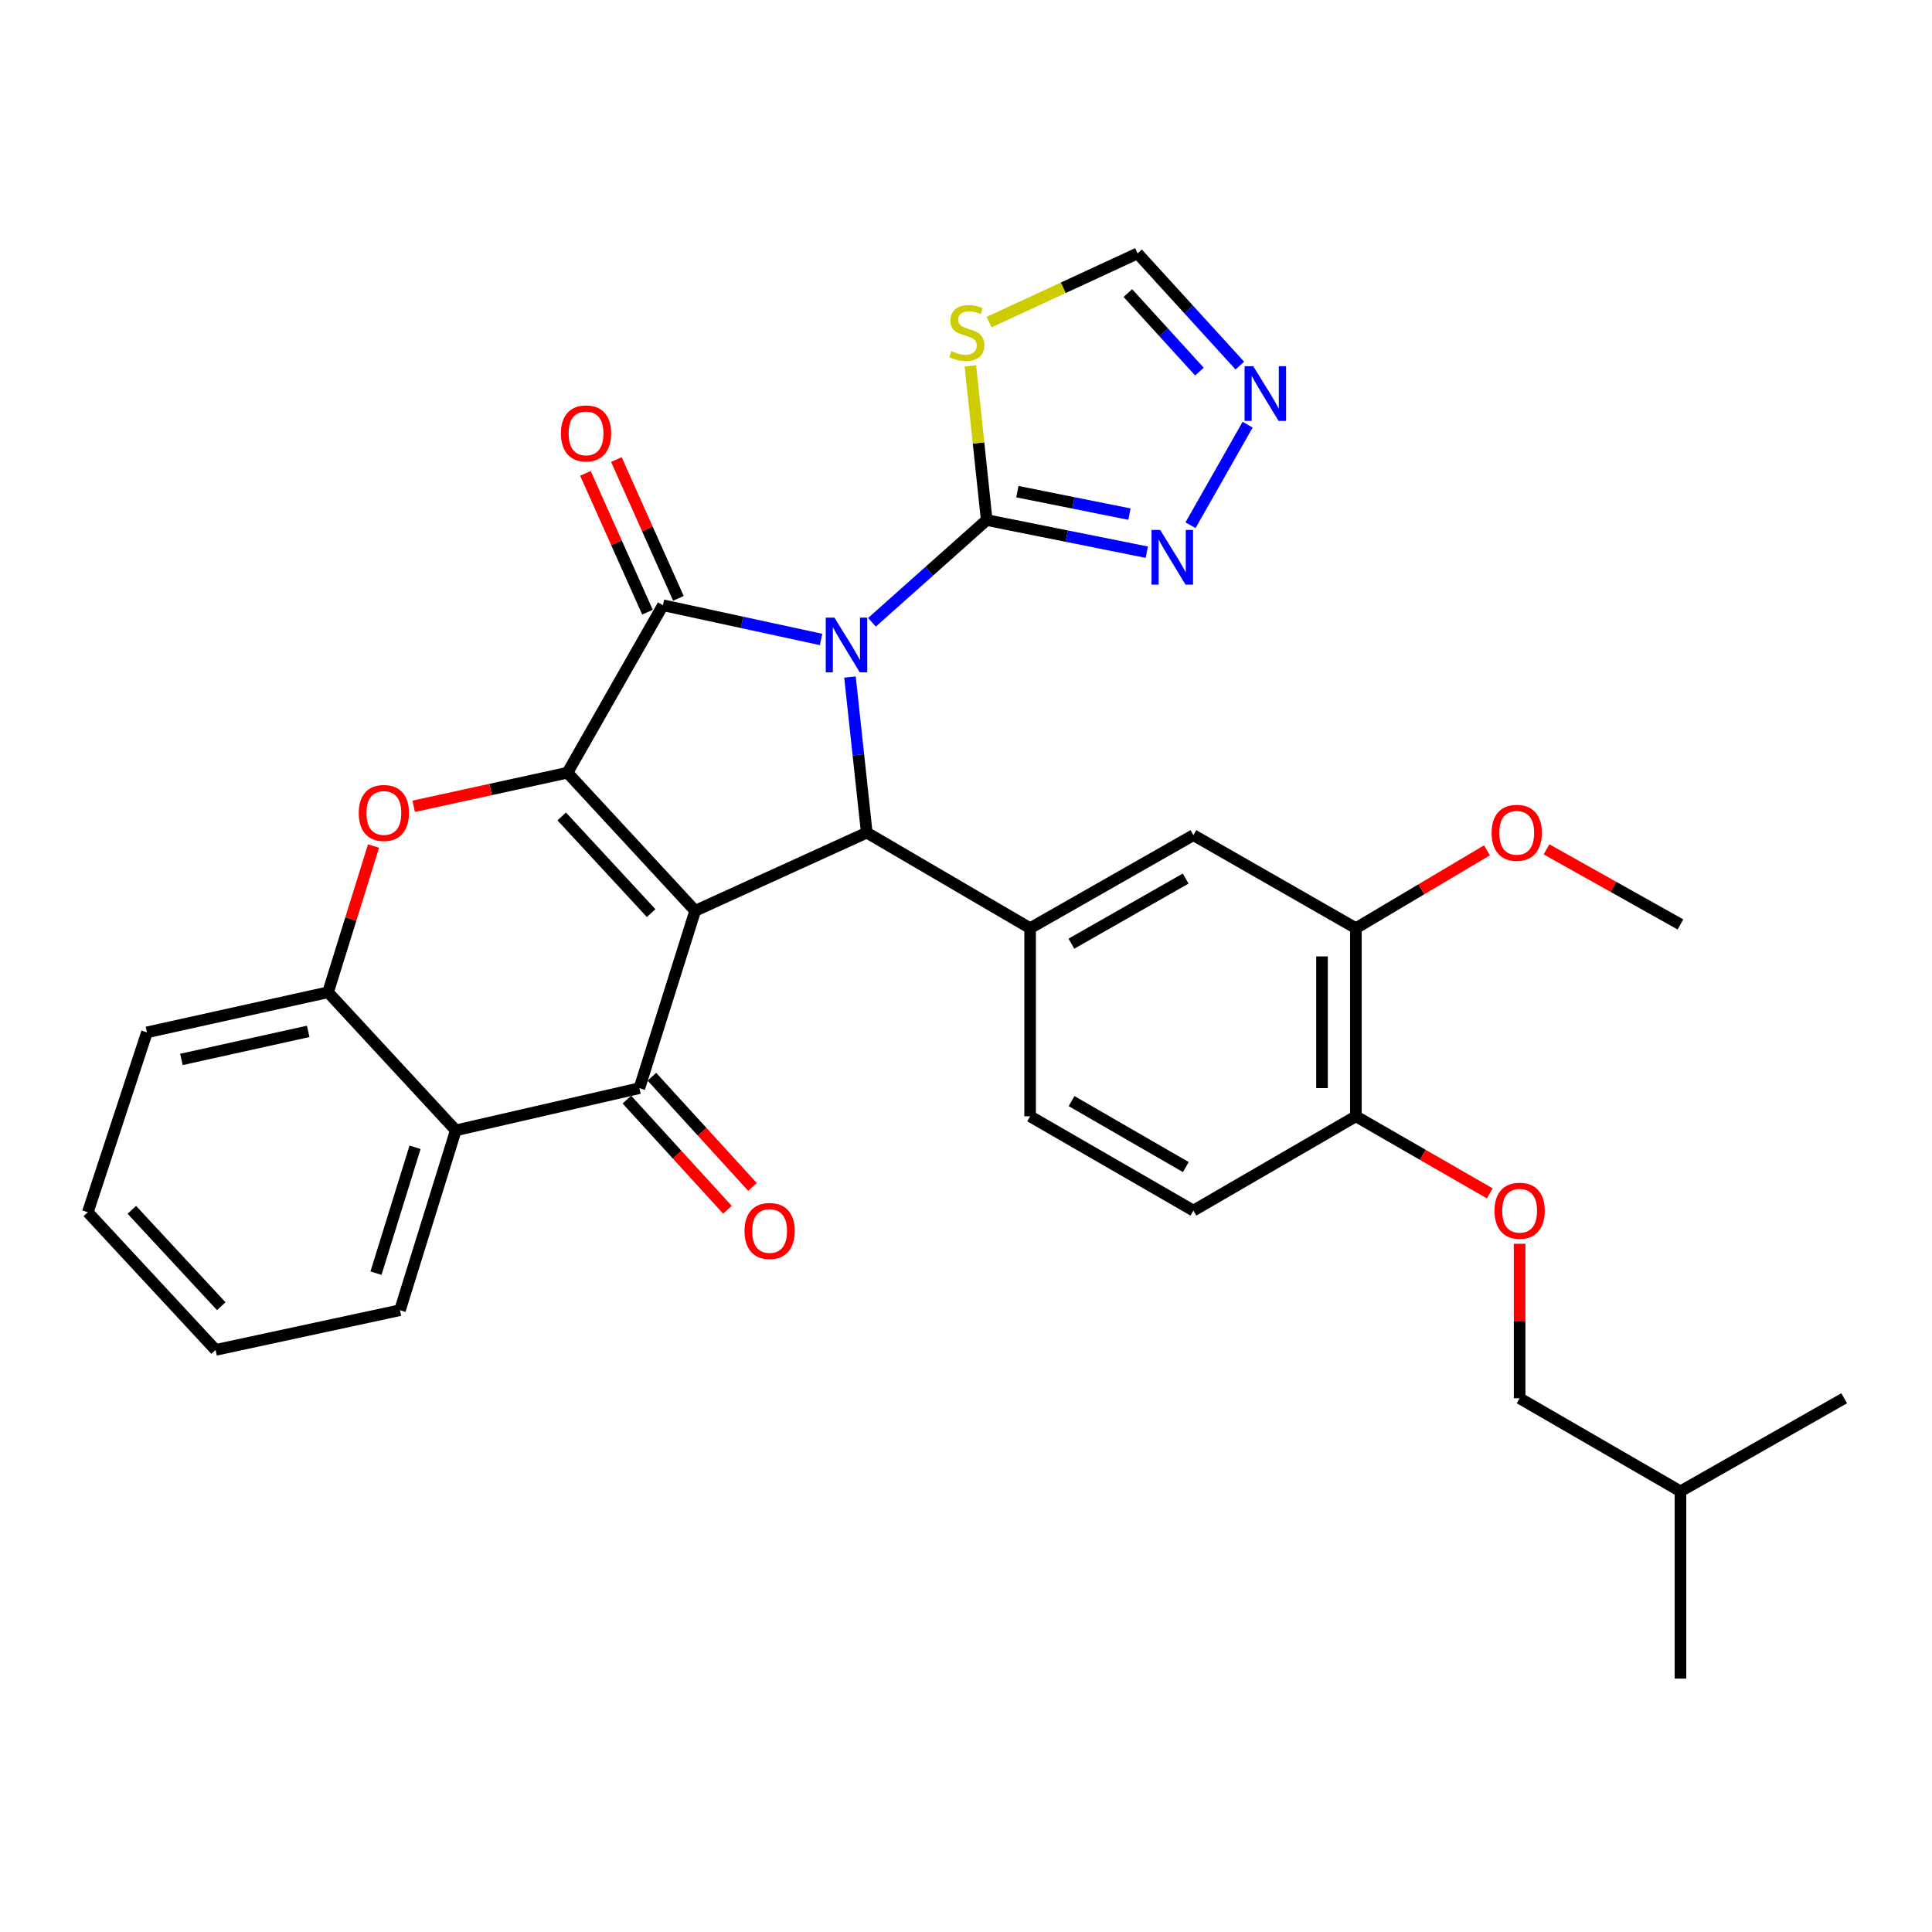 <?xml version='1.0' encoding='iso-8859-1'?>
<svg version='1.1' baseProfile='full'
              xmlns='http://www.w3.org/2000/svg'
                      xmlns:rdkit='http://www.rdkit.org/xml'
                      xmlns:xlink='http://www.w3.org/1999/xlink'
                  xml:space='preserve'
width='1000px' height='1000px' viewBox='0 0 1000 1000'>
<!-- END OF HEADER -->
<rect style='opacity:1.0;fill:#FFFFFF;stroke:none' width='1000' height='1000' x='0' y='0'> </rect>
<path class='bond-2' d='M 424.979,330.983 L 384.06,322.13' style='fill:none;fill-rule:evenodd;stroke:#0000FF;stroke-width:6px;stroke-linecap:butt;stroke-linejoin:miter;stroke-opacity:1' />
<path class='bond-2' d='M 384.06,322.13 L 343.141,313.277' style='fill:none;fill-rule:evenodd;stroke:#000000;stroke-width:6px;stroke-linecap:butt;stroke-linejoin:miter;stroke-opacity:1' />
<path class='bond-3' d='M 439.941,350.435 L 444.289,390.705' style='fill:none;fill-rule:evenodd;stroke:#0000FF;stroke-width:6px;stroke-linecap:butt;stroke-linejoin:miter;stroke-opacity:1' />
<path class='bond-3' d='M 444.289,390.705 L 448.636,430.976' style='fill:none;fill-rule:evenodd;stroke:#000000;stroke-width:6px;stroke-linecap:butt;stroke-linejoin:miter;stroke-opacity:1' />
<path class='bond-5' d='M 451.319,322.099 L 481.015,295.642' style='fill:none;fill-rule:evenodd;stroke:#0000FF;stroke-width:6px;stroke-linecap:butt;stroke-linejoin:miter;stroke-opacity:1' />
<path class='bond-5' d='M 481.015,295.642 L 510.711,269.184' style='fill:none;fill-rule:evenodd;stroke:#000000;stroke-width:6px;stroke-linecap:butt;stroke-linejoin:miter;stroke-opacity:1' />
<path class='bond-0' d='M 359.826,471.433 L 448.636,430.976' style='fill:none;fill-rule:evenodd;stroke:#000000;stroke-width:6px;stroke-linecap:butt;stroke-linejoin:miter;stroke-opacity:1' />
<path class='bond-4' d='M 359.826,471.433 L 330.948,563.235' style='fill:none;fill-rule:evenodd;stroke:#000000;stroke-width:6px;stroke-linecap:butt;stroke-linejoin:miter;stroke-opacity:1' />
<path class='bond-32' d='M 359.826,471.433 L 293.707,399.953' style='fill:none;fill-rule:evenodd;stroke:#000000;stroke-width:6px;stroke-linecap:butt;stroke-linejoin:miter;stroke-opacity:1' />
<path class='bond-32' d='M 337.03,472.624 L 290.746,422.588' style='fill:none;fill-rule:evenodd;stroke:#000000;stroke-width:6px;stroke-linecap:butt;stroke-linejoin:miter;stroke-opacity:1' />
<path class='bond-1' d='M 293.707,399.953 L 343.141,313.277' style='fill:none;fill-rule:evenodd;stroke:#000000;stroke-width:6px;stroke-linecap:butt;stroke-linejoin:miter;stroke-opacity:1' />
<path class='bond-6' d='M 293.707,399.953 L 253.913,408.647' style='fill:none;fill-rule:evenodd;stroke:#000000;stroke-width:6px;stroke-linecap:butt;stroke-linejoin:miter;stroke-opacity:1' />
<path class='bond-6' d='M 253.913,408.647 L 214.12,417.341' style='fill:none;fill-rule:evenodd;stroke:#FF0000;stroke-width:6px;stroke-linecap:butt;stroke-linejoin:miter;stroke-opacity:1' />
<path class='bond-15' d='M 351.148,309.697 L 335.091,273.779' style='fill:none;fill-rule:evenodd;stroke:#000000;stroke-width:6px;stroke-linecap:butt;stroke-linejoin:miter;stroke-opacity:1' />
<path class='bond-15' d='M 335.091,273.779 L 319.033,237.862' style='fill:none;fill-rule:evenodd;stroke:#FF0000;stroke-width:6px;stroke-linecap:butt;stroke-linejoin:miter;stroke-opacity:1' />
<path class='bond-15' d='M 335.133,316.858 L 319.075,280.94' style='fill:none;fill-rule:evenodd;stroke:#000000;stroke-width:6px;stroke-linecap:butt;stroke-linejoin:miter;stroke-opacity:1' />
<path class='bond-15' d='M 319.075,280.94 L 303.017,245.022' style='fill:none;fill-rule:evenodd;stroke:#FF0000;stroke-width:6px;stroke-linecap:butt;stroke-linejoin:miter;stroke-opacity:1' />
<path class='bond-8' d='M 448.636,430.976 L 533.187,480.429' style='fill:none;fill-rule:evenodd;stroke:#000000;stroke-width:6px;stroke-linecap:butt;stroke-linejoin:miter;stroke-opacity:1' />
<path class='bond-7' d='M 330.948,563.235 L 235.92,585.067' style='fill:none;fill-rule:evenodd;stroke:#000000;stroke-width:6px;stroke-linecap:butt;stroke-linejoin:miter;stroke-opacity:1' />
<path class='bond-17' d='M 324.469,569.149 L 350.495,597.659' style='fill:none;fill-rule:evenodd;stroke:#000000;stroke-width:6px;stroke-linecap:butt;stroke-linejoin:miter;stroke-opacity:1' />
<path class='bond-17' d='M 350.495,597.659 L 376.522,626.169' style='fill:none;fill-rule:evenodd;stroke:#FF0000;stroke-width:6px;stroke-linecap:butt;stroke-linejoin:miter;stroke-opacity:1' />
<path class='bond-17' d='M 337.426,557.321 L 363.452,585.831' style='fill:none;fill-rule:evenodd;stroke:#000000;stroke-width:6px;stroke-linecap:butt;stroke-linejoin:miter;stroke-opacity:1' />
<path class='bond-17' d='M 363.452,585.831 L 389.478,614.341' style='fill:none;fill-rule:evenodd;stroke:#FF0000;stroke-width:6px;stroke-linecap:butt;stroke-linejoin:miter;stroke-opacity:1' />
<path class='bond-9' d='M 510.711,269.184 L 506.491,229.274' style='fill:none;fill-rule:evenodd;stroke:#000000;stroke-width:6px;stroke-linecap:butt;stroke-linejoin:miter;stroke-opacity:1' />
<path class='bond-9' d='M 506.491,229.274 L 502.27,189.364' style='fill:none;fill-rule:evenodd;stroke:#CCCC00;stroke-width:6px;stroke-linecap:butt;stroke-linejoin:miter;stroke-opacity:1' />
<path class='bond-10' d='M 510.711,269.184 L 552.147,277.496' style='fill:none;fill-rule:evenodd;stroke:#000000;stroke-width:6px;stroke-linecap:butt;stroke-linejoin:miter;stroke-opacity:1' />
<path class='bond-10' d='M 552.147,277.496 L 593.583,285.808' style='fill:none;fill-rule:evenodd;stroke:#0000FF;stroke-width:6px;stroke-linecap:butt;stroke-linejoin:miter;stroke-opacity:1' />
<path class='bond-10' d='M 526.592,254.477 L 555.598,260.295' style='fill:none;fill-rule:evenodd;stroke:#000000;stroke-width:6px;stroke-linecap:butt;stroke-linejoin:miter;stroke-opacity:1' />
<path class='bond-10' d='M 555.598,260.295 L 584.603,266.113' style='fill:none;fill-rule:evenodd;stroke:#0000FF;stroke-width:6px;stroke-linecap:butt;stroke-linejoin:miter;stroke-opacity:1' />
<path class='bond-11' d='M 193.341,437.904 L 181.571,475.75' style='fill:none;fill-rule:evenodd;stroke:#FF0000;stroke-width:6px;stroke-linecap:butt;stroke-linejoin:miter;stroke-opacity:1' />
<path class='bond-11' d='M 181.571,475.75 L 169.8,513.596' style='fill:none;fill-rule:evenodd;stroke:#000000;stroke-width:6px;stroke-linecap:butt;stroke-linejoin:miter;stroke-opacity:1' />
<path class='bond-24' d='M 235.92,585.067 L 207.031,678.155' style='fill:none;fill-rule:evenodd;stroke:#000000;stroke-width:6px;stroke-linecap:butt;stroke-linejoin:miter;stroke-opacity:1' />
<path class='bond-24' d='M 214.831,593.831 L 194.609,658.992' style='fill:none;fill-rule:evenodd;stroke:#000000;stroke-width:6px;stroke-linecap:butt;stroke-linejoin:miter;stroke-opacity:1' />
<path class='bond-34' d='M 235.92,585.067 L 169.8,513.596' style='fill:none;fill-rule:evenodd;stroke:#000000;stroke-width:6px;stroke-linecap:butt;stroke-linejoin:miter;stroke-opacity:1' />
<path class='bond-14' d='M 533.187,480.429 L 617.698,432.272' style='fill:none;fill-rule:evenodd;stroke:#000000;stroke-width:6px;stroke-linecap:butt;stroke-linejoin:miter;stroke-opacity:1' />
<path class='bond-14' d='M 554.549,488.448 L 613.707,454.738' style='fill:none;fill-rule:evenodd;stroke:#000000;stroke-width:6px;stroke-linecap:butt;stroke-linejoin:miter;stroke-opacity:1' />
<path class='bond-19' d='M 533.187,480.429 L 533.187,577.796' style='fill:none;fill-rule:evenodd;stroke:#000000;stroke-width:6px;stroke-linecap:butt;stroke-linejoin:miter;stroke-opacity:1' />
<path class='bond-13' d='M 511.953,166.716 L 550.381,148.94' style='fill:none;fill-rule:evenodd;stroke:#CCCC00;stroke-width:6px;stroke-linecap:butt;stroke-linejoin:miter;stroke-opacity:1' />
<path class='bond-13' d='M 550.381,148.94 L 588.81,131.165' style='fill:none;fill-rule:evenodd;stroke:#000000;stroke-width:6px;stroke-linecap:butt;stroke-linejoin:miter;stroke-opacity:1' />
<path class='bond-12' d='M 616.204,271.856 L 645.77,219.827' style='fill:none;fill-rule:evenodd;stroke:#0000FF;stroke-width:6px;stroke-linecap:butt;stroke-linejoin:miter;stroke-opacity:1' />
<path class='bond-25' d='M 169.8,513.596 L 76.058,534.347' style='fill:none;fill-rule:evenodd;stroke:#000000;stroke-width:6px;stroke-linecap:butt;stroke-linejoin:miter;stroke-opacity:1' />
<path class='bond-25' d='M 159.53,533.838 L 93.911,548.363' style='fill:none;fill-rule:evenodd;stroke:#000000;stroke-width:6px;stroke-linecap:butt;stroke-linejoin:miter;stroke-opacity:1' />
<path class='bond-33' d='M 641.736,189.232 L 615.273,160.199' style='fill:none;fill-rule:evenodd;stroke:#0000FF;stroke-width:6px;stroke-linecap:butt;stroke-linejoin:miter;stroke-opacity:1' />
<path class='bond-33' d='M 615.273,160.199 L 588.81,131.165' style='fill:none;fill-rule:evenodd;stroke:#000000;stroke-width:6px;stroke-linecap:butt;stroke-linejoin:miter;stroke-opacity:1' />
<path class='bond-33' d='M 620.831,192.34 L 602.307,172.016' style='fill:none;fill-rule:evenodd;stroke:#0000FF;stroke-width:6px;stroke-linecap:butt;stroke-linejoin:miter;stroke-opacity:1' />
<path class='bond-33' d='M 602.307,172.016 L 583.783,151.693' style='fill:none;fill-rule:evenodd;stroke:#000000;stroke-width:6px;stroke-linecap:butt;stroke-linejoin:miter;stroke-opacity:1' />
<path class='bond-16' d='M 617.698,432.272 L 701.81,480.429' style='fill:none;fill-rule:evenodd;stroke:#000000;stroke-width:6px;stroke-linecap:butt;stroke-linejoin:miter;stroke-opacity:1' />
<path class='bond-23' d='M 701.81,480.429 L 735.722,460.283' style='fill:none;fill-rule:evenodd;stroke:#000000;stroke-width:6px;stroke-linecap:butt;stroke-linejoin:miter;stroke-opacity:1' />
<path class='bond-23' d='M 735.722,460.283 L 769.634,440.137' style='fill:none;fill-rule:evenodd;stroke:#FF0000;stroke-width:6px;stroke-linecap:butt;stroke-linejoin:miter;stroke-opacity:1' />
<path class='bond-35' d='M 701.81,480.429 L 701.81,577.796' style='fill:none;fill-rule:evenodd;stroke:#000000;stroke-width:6px;stroke-linecap:butt;stroke-linejoin:miter;stroke-opacity:1' />
<path class='bond-35' d='M 684.266,495.034 L 684.266,563.191' style='fill:none;fill-rule:evenodd;stroke:#000000;stroke-width:6px;stroke-linecap:butt;stroke-linejoin:miter;stroke-opacity:1' />
<path class='bond-18' d='M 701.81,577.796 L 617.698,626.597' style='fill:none;fill-rule:evenodd;stroke:#000000;stroke-width:6px;stroke-linecap:butt;stroke-linejoin:miter;stroke-opacity:1' />
<path class='bond-20' d='M 701.81,577.796 L 736.46,597.75' style='fill:none;fill-rule:evenodd;stroke:#000000;stroke-width:6px;stroke-linecap:butt;stroke-linejoin:miter;stroke-opacity:1' />
<path class='bond-20' d='M 736.46,597.75 L 771.111,617.703' style='fill:none;fill-rule:evenodd;stroke:#FF0000;stroke-width:6px;stroke-linecap:butt;stroke-linejoin:miter;stroke-opacity:1' />
<path class='bond-21' d='M 533.187,577.796 L 617.698,626.597' style='fill:none;fill-rule:evenodd;stroke:#000000;stroke-width:6px;stroke-linecap:butt;stroke-linejoin:miter;stroke-opacity:1' />
<path class='bond-21' d='M 554.636,569.924 L 613.794,604.084' style='fill:none;fill-rule:evenodd;stroke:#000000;stroke-width:6px;stroke-linecap:butt;stroke-linejoin:miter;stroke-opacity:1' />
<path class='bond-22' d='M 786.556,643.785 L 786.556,683.762' style='fill:none;fill-rule:evenodd;stroke:#FF0000;stroke-width:6px;stroke-linecap:butt;stroke-linejoin:miter;stroke-opacity:1' />
<path class='bond-22' d='M 786.556,683.762 L 786.556,723.74' style='fill:none;fill-rule:evenodd;stroke:#000000;stroke-width:6px;stroke-linecap:butt;stroke-linejoin:miter;stroke-opacity:1' />
<path class='bond-26' d='M 786.556,723.74 L 869.8,771.907' style='fill:none;fill-rule:evenodd;stroke:#000000;stroke-width:6px;stroke-linecap:butt;stroke-linejoin:miter;stroke-opacity:1' />
<path class='bond-27' d='M 800.483,439.626 L 835.142,459.058' style='fill:none;fill-rule:evenodd;stroke:#FF0000;stroke-width:6px;stroke-linecap:butt;stroke-linejoin:miter;stroke-opacity:1' />
<path class='bond-27' d='M 835.142,459.058 L 869.8,478.49' style='fill:none;fill-rule:evenodd;stroke:#000000;stroke-width:6px;stroke-linecap:butt;stroke-linejoin:miter;stroke-opacity:1' />
<path class='bond-28' d='M 207.031,678.155 L 111.584,698.711' style='fill:none;fill-rule:evenodd;stroke:#000000;stroke-width:6px;stroke-linecap:butt;stroke-linejoin:miter;stroke-opacity:1' />
<path class='bond-31' d='M 76.058,534.347 L 45.455,627.445' style='fill:none;fill-rule:evenodd;stroke:#000000;stroke-width:6px;stroke-linecap:butt;stroke-linejoin:miter;stroke-opacity:1' />
<path class='bond-29' d='M 869.8,771.907 L 954.545,723.74' style='fill:none;fill-rule:evenodd;stroke:#000000;stroke-width:6px;stroke-linecap:butt;stroke-linejoin:miter;stroke-opacity:1' />
<path class='bond-30' d='M 869.8,771.907 L 869.8,868.835' style='fill:none;fill-rule:evenodd;stroke:#000000;stroke-width:6px;stroke-linecap:butt;stroke-linejoin:miter;stroke-opacity:1' />
<path class='bond-36' d='M 111.584,698.711 L 45.455,627.445' style='fill:none;fill-rule:evenodd;stroke:#000000;stroke-width:6px;stroke-linecap:butt;stroke-linejoin:miter;stroke-opacity:1' />
<path class='bond-36' d='M 114.525,676.088 L 68.234,626.201' style='fill:none;fill-rule:evenodd;stroke:#000000;stroke-width:6px;stroke-linecap:butt;stroke-linejoin:miter;stroke-opacity:1' />
<path  class='atom-0' d='M 431.889 319.673
L 441.169 334.673
Q 442.089 336.153, 443.569 338.833
Q 445.049 341.513, 445.129 341.673
L 445.129 319.673
L 448.889 319.673
L 448.889 347.993
L 445.009 347.993
L 435.049 331.593
Q 433.889 329.673, 432.649 327.473
Q 431.449 325.273, 431.089 324.593
L 431.089 347.993
L 427.409 347.993
L 427.409 319.673
L 431.889 319.673
' fill='#0000FF'/>
<path  class='atom-7' d='M 185.688 420.793
Q 185.688 413.993, 189.048 410.193
Q 192.408 406.393, 198.688 406.393
Q 204.968 406.393, 208.328 410.193
Q 211.688 413.993, 211.688 420.793
Q 211.688 427.673, 208.288 431.593
Q 204.888 435.473, 198.688 435.473
Q 192.448 435.473, 189.048 431.593
Q 185.688 427.713, 185.688 420.793
M 198.688 432.273
Q 203.008 432.273, 205.328 429.393
Q 207.688 426.473, 207.688 420.793
Q 207.688 415.233, 205.328 412.433
Q 203.008 409.593, 198.688 409.593
Q 194.368 409.593, 192.008 412.393
Q 189.688 415.193, 189.688 420.793
Q 189.688 426.513, 192.008 429.393
Q 194.368 432.273, 198.688 432.273
' fill='#FF0000'/>
<path  class='atom-10' d='M 492.439 181.762
Q 492.759 181.882, 494.079 182.442
Q 495.399 183.002, 496.839 183.362
Q 498.319 183.682, 499.759 183.682
Q 502.439 183.682, 503.999 182.402
Q 505.559 181.082, 505.559 178.802
Q 505.559 177.242, 504.759 176.282
Q 503.999 175.322, 502.799 174.802
Q 501.599 174.282, 499.599 173.682
Q 497.079 172.922, 495.559 172.202
Q 494.079 171.482, 492.999 169.962
Q 491.959 168.442, 491.959 165.882
Q 491.959 162.322, 494.359 160.122
Q 496.799 157.922, 501.599 157.922
Q 504.879 157.922, 508.599 159.482
L 507.679 162.562
Q 504.279 161.162, 501.719 161.162
Q 498.959 161.162, 497.439 162.322
Q 495.919 163.442, 495.959 165.402
Q 495.959 166.922, 496.719 167.842
Q 497.519 168.762, 498.639 169.282
Q 499.799 169.802, 501.719 170.402
Q 504.279 171.202, 505.799 172.002
Q 507.319 172.802, 508.399 174.442
Q 509.519 176.042, 509.519 178.802
Q 509.519 182.722, 506.879 184.842
Q 504.279 186.922, 499.919 186.922
Q 497.399 186.922, 495.479 186.362
Q 493.599 185.842, 491.359 184.922
L 492.439 181.762
' fill='#CCCC00'/>
<path  class='atom-11' d='M 600.512 274.293
L 609.792 289.293
Q 610.712 290.773, 612.192 293.453
Q 613.672 296.133, 613.752 296.293
L 613.752 274.293
L 617.512 274.293
L 617.512 302.613
L 613.632 302.613
L 603.672 286.213
Q 602.512 284.293, 601.272 282.093
Q 600.072 279.893, 599.712 279.213
L 599.712 302.613
L 596.032 302.613
L 596.032 274.293
L 600.512 274.293
' fill='#0000FF'/>
<path  class='atom-13' d='M 648.67 189.548
L 657.95 204.548
Q 658.87 206.028, 660.35 208.708
Q 661.83 211.388, 661.91 211.548
L 661.91 189.548
L 665.67 189.548
L 665.67 217.868
L 661.79 217.868
L 651.83 201.468
Q 650.67 199.548, 649.43 197.348
Q 648.23 195.148, 647.87 194.468
L 647.87 217.868
L 644.19 217.868
L 644.19 189.548
L 648.67 189.548
' fill='#0000FF'/>
<path  class='atom-16' d='M 290.336 224.324
Q 290.336 217.524, 293.696 213.724
Q 297.056 209.924, 303.336 209.924
Q 309.616 209.924, 312.976 213.724
Q 316.336 217.524, 316.336 224.324
Q 316.336 231.204, 312.936 235.124
Q 309.536 239.004, 303.336 239.004
Q 297.096 239.004, 293.696 235.124
Q 290.336 231.244, 290.336 224.324
M 303.336 235.804
Q 307.656 235.804, 309.976 232.924
Q 312.336 230.004, 312.336 224.324
Q 312.336 218.764, 309.976 215.964
Q 307.656 213.124, 303.336 213.124
Q 299.016 213.124, 296.656 215.924
Q 294.336 218.724, 294.336 224.324
Q 294.336 230.044, 296.656 232.924
Q 299.016 235.804, 303.336 235.804
' fill='#FF0000'/>
<path  class='atom-18' d='M 385.354 637.154
Q 385.354 630.354, 388.714 626.554
Q 392.074 622.754, 398.354 622.754
Q 404.634 622.754, 407.994 626.554
Q 411.354 630.354, 411.354 637.154
Q 411.354 644.034, 407.954 647.954
Q 404.554 651.834, 398.354 651.834
Q 392.114 651.834, 388.714 647.954
Q 385.354 644.074, 385.354 637.154
M 398.354 648.634
Q 402.674 648.634, 404.994 645.754
Q 407.354 642.834, 407.354 637.154
Q 407.354 631.594, 404.994 628.794
Q 402.674 625.954, 398.354 625.954
Q 394.034 625.954, 391.674 628.754
Q 389.354 631.554, 389.354 637.154
Q 389.354 642.874, 391.674 645.754
Q 394.034 648.634, 398.354 648.634
' fill='#FF0000'/>
<path  class='atom-21' d='M 773.556 626.677
Q 773.556 619.877, 776.916 616.077
Q 780.276 612.277, 786.556 612.277
Q 792.836 612.277, 796.196 616.077
Q 799.556 619.877, 799.556 626.677
Q 799.556 633.557, 796.156 637.477
Q 792.756 641.357, 786.556 641.357
Q 780.316 641.357, 776.916 637.477
Q 773.556 633.597, 773.556 626.677
M 786.556 638.157
Q 790.876 638.157, 793.196 635.277
Q 795.556 632.357, 795.556 626.677
Q 795.556 621.117, 793.196 618.317
Q 790.876 615.477, 786.556 615.477
Q 782.236 615.477, 779.876 618.277
Q 777.556 621.077, 777.556 626.677
Q 777.556 632.397, 779.876 635.277
Q 782.236 638.157, 786.556 638.157
' fill='#FF0000'/>
<path  class='atom-24' d='M 772.055 431.056
Q 772.055 424.256, 775.415 420.456
Q 778.775 416.656, 785.055 416.656
Q 791.335 416.656, 794.695 420.456
Q 798.055 424.256, 798.055 431.056
Q 798.055 437.936, 794.655 441.856
Q 791.255 445.736, 785.055 445.736
Q 778.815 445.736, 775.415 441.856
Q 772.055 437.976, 772.055 431.056
M 785.055 442.536
Q 789.375 442.536, 791.695 439.656
Q 794.055 436.736, 794.055 431.056
Q 794.055 425.496, 791.695 422.696
Q 789.375 419.856, 785.055 419.856
Q 780.735 419.856, 778.375 422.656
Q 776.055 425.456, 776.055 431.056
Q 776.055 436.776, 778.375 439.656
Q 780.735 442.536, 785.055 442.536
' fill='#FF0000'/>
</svg>
